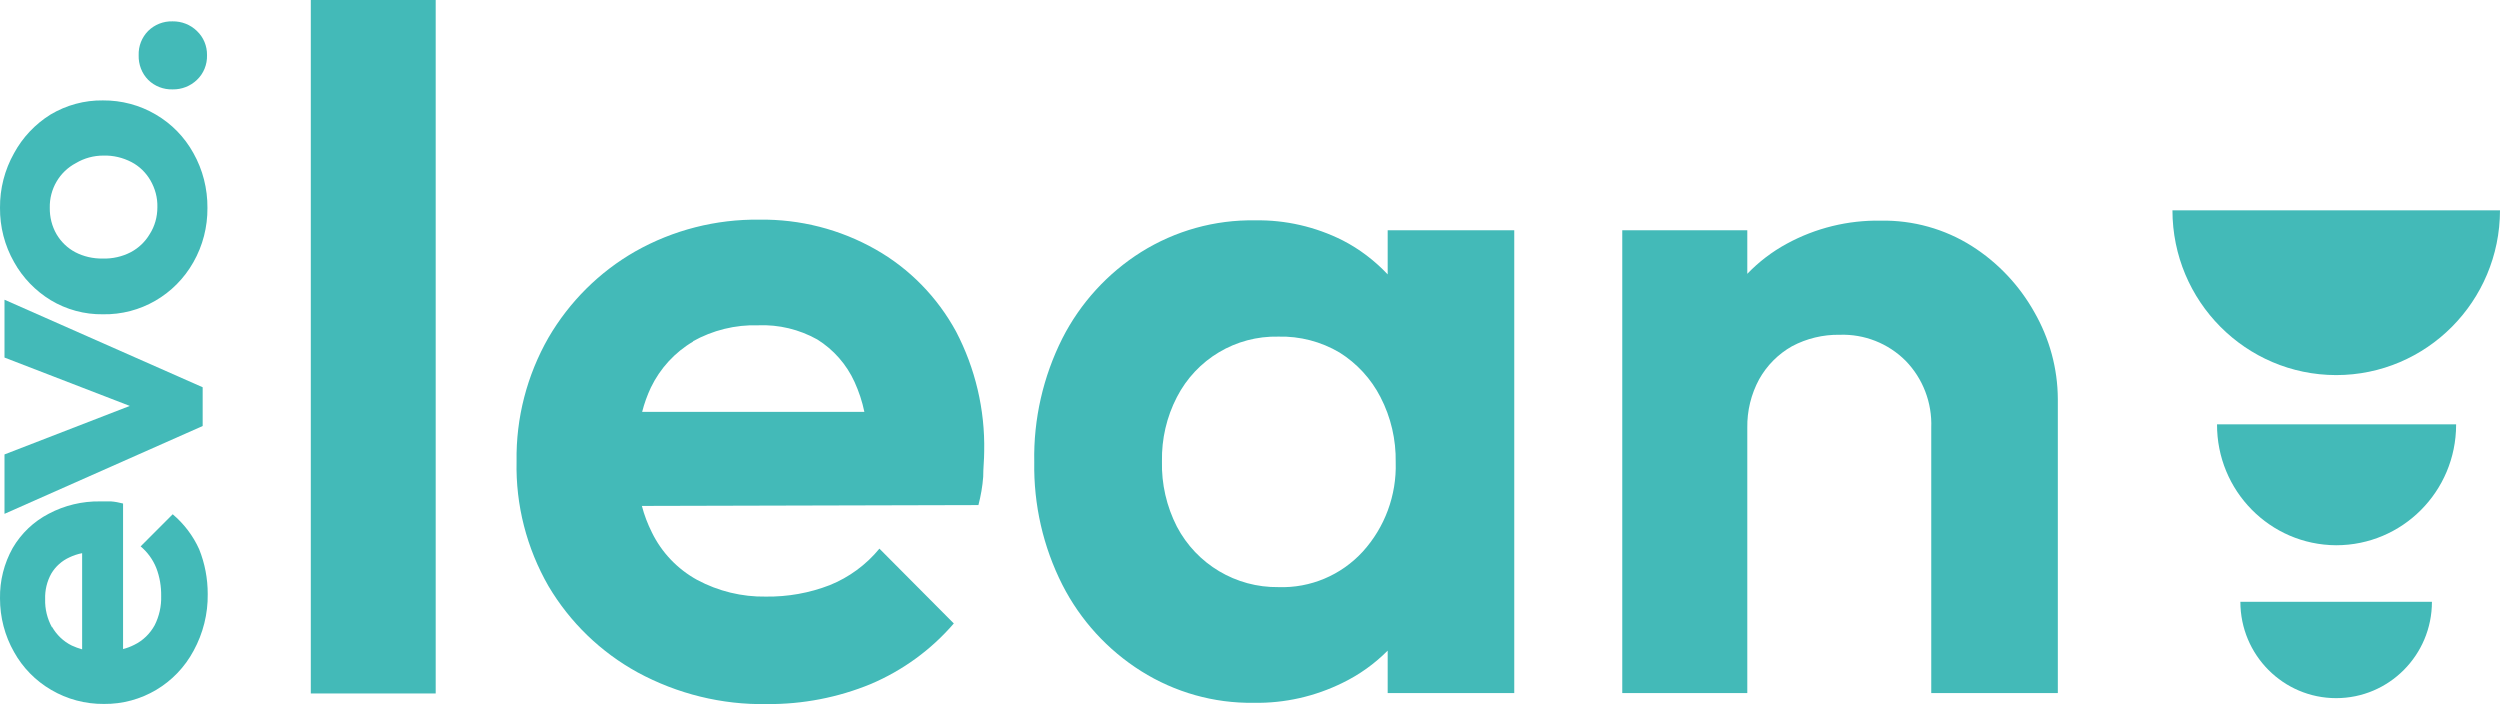 <svg width="245" height="69" viewBox="0 0 245 69" fill="none" xmlns="http://www.w3.org/2000/svg">
<path d="M228.943 68.418C234.125 68.418 238.329 64.19 238.329 58.978H219.557C219.557 64.19 223.761 68.418 228.943 68.418Z" fill="#43BAB8"/>
<path d="M228.943 53.434C235.435 53.434 240.686 48.167 240.7 41.639C240.7 41.625 240.7 41.597 240.7 41.583H217.269C217.242 48.098 222.465 53.406 228.943 53.434Z" fill="#43BAB8"/>
<path d="M228.943 36.759C237.805 36.759 244.986 29.524 245 20.611H212.9C212.9 29.524 220.081 36.745 228.943 36.759Z" fill="#43BAB8"/>
<path d="M42.698 0H30.459V67.96H42.698V0Z" fill="#43BAB8"/>
<path d="M85.797 24.437C82.324 22.469 78.409 21.471 74.426 21.526C70.167 21.471 65.977 22.538 62.27 24.631C58.742 26.641 55.806 29.566 53.752 33.086C51.644 36.773 50.555 40.959 50.624 45.215C50.527 49.498 51.616 53.725 53.752 57.44C55.861 61.002 58.879 63.913 62.49 65.895C66.377 68.002 70.746 69.083 75.157 69C78.644 69.028 82.117 68.362 85.342 67.032C88.471 65.701 91.255 63.677 93.474 61.099L86.183 53.767C84.887 55.347 83.206 56.581 81.317 57.343C79.319 58.119 77.197 58.493 75.06 58.466C72.717 58.507 70.388 57.939 68.32 56.83C66.405 55.777 64.847 54.155 63.883 52.173C63.469 51.341 63.138 50.482 62.904 49.581L95.886 49.498C96.12 48.583 96.285 47.668 96.354 46.725C96.354 45.88 96.451 45.048 96.451 44.23C96.534 40.141 95.582 36.108 93.694 32.49C91.861 29.122 89.132 26.322 85.797 24.437ZM67.879 33.46C69.837 32.365 72.056 31.811 74.302 31.88C76.328 31.797 78.327 32.282 80.091 33.266C81.69 34.264 82.958 35.706 83.743 37.425C84.171 38.367 84.501 39.351 84.708 40.363H62.931C63.138 39.545 63.428 38.742 63.786 37.979C64.696 36.094 66.143 34.514 67.948 33.46H67.879Z" fill="#43BAB8"/>
<path d="M135.993 26.89C134.725 25.546 133.236 24.409 131.596 23.564C128.923 22.219 125.973 21.54 122.996 21.595C119.054 21.526 115.181 22.607 111.832 24.7C108.552 26.766 105.878 29.69 104.114 33.156C102.226 36.912 101.275 41.07 101.357 45.284C101.288 49.456 102.226 53.587 104.114 57.315C105.878 60.78 108.552 63.705 111.832 65.77C115.14 67.85 118.958 68.931 122.858 68.875C125.89 68.931 128.881 68.251 131.596 66.907C133.223 66.117 134.711 65.05 135.993 63.761V67.919H148.397V22.566H135.993V26.89ZM133.553 54.058C131.431 56.373 128.413 57.648 125.284 57.537C121.122 57.592 117.276 55.305 115.333 51.605C114.327 49.636 113.817 47.432 113.872 45.215C113.831 43.025 114.327 40.862 115.333 38.922C117.249 35.193 121.108 32.892 125.284 32.989C127.379 32.934 129.46 33.474 131.266 34.542C132.975 35.609 134.367 37.12 135.29 38.922C136.31 40.89 136.82 43.094 136.779 45.312C136.875 48.541 135.717 51.674 133.553 54.058Z" fill="#43BAB8"/>
<path d="M199.366 30.591C197.891 27.958 195.782 25.726 193.246 24.118C190.572 22.427 187.471 21.568 184.315 21.623C181.104 21.568 177.934 22.344 175.108 23.883C173.675 24.659 172.365 25.657 171.235 26.835V22.566H158.982V67.919H171.235V41.929C171.208 40.266 171.607 38.631 172.393 37.175C173.151 35.817 174.267 34.694 175.618 33.932C177.051 33.169 178.664 32.781 180.29 32.809C182.702 32.726 185.032 33.641 186.741 35.346C188.45 37.092 189.359 39.476 189.263 41.929V67.919H201.667V39.102C201.653 36.108 200.854 33.183 199.366 30.591Z" fill="#43BAB8"/>
<path d="M16.925 50.398L13.782 53.545C14.458 54.113 14.982 54.834 15.312 55.652C15.657 56.539 15.809 57.481 15.795 58.424C15.822 59.408 15.602 60.392 15.161 61.266C14.706 62.097 14.017 62.776 13.162 63.192C12.804 63.372 12.445 63.511 12.06 63.608V49.345C11.674 49.248 11.274 49.165 10.874 49.137H9.813C8.063 49.109 6.326 49.525 4.782 50.343C3.308 51.105 2.081 52.27 1.24 53.711C0.399 55.222 -0.028 56.913 -0 58.646C-0 60.489 0.468 62.305 1.378 63.899C2.233 65.438 3.487 66.713 5.003 67.6C6.574 68.529 8.366 69 10.185 68.986C13.851 69.028 17.242 67.018 18.979 63.761C19.902 62.069 20.384 60.157 20.357 58.216C20.357 56.705 20.081 55.222 19.516 53.822C18.923 52.505 18.027 51.327 16.925 50.398ZM5.099 61.487C4.631 60.642 4.396 59.685 4.424 58.715C4.396 57.842 4.603 56.969 5.03 56.206C5.444 55.513 6.064 54.959 6.795 54.626C7.194 54.432 7.622 54.294 8.049 54.21V63.636C7.704 63.539 7.36 63.414 7.029 63.261C6.216 62.859 5.554 62.222 5.099 61.432V61.487Z" fill="#43BAB8"/>
<path d="M0.441 50.357L19.861 41.749V37.951L0.441 29.372V35.041L12.721 39.781L0.441 44.535V50.357Z" fill="#43BAB8"/>
<path d="M15.271 11.227C13.7 10.299 11.908 9.827 10.089 9.841C8.283 9.814 6.505 10.299 4.948 11.227C3.459 12.156 2.219 13.459 1.378 15.011C0.455 16.647 -0.014 18.491 -0 20.362C-0.014 22.233 0.455 24.063 1.378 25.684C2.233 27.223 3.473 28.498 4.962 29.413C6.505 30.342 8.283 30.827 10.089 30.799C13.755 30.869 17.145 28.9 18.951 25.698C19.874 24.077 20.343 22.247 20.329 20.376C20.343 18.491 19.874 16.633 18.951 14.998C18.083 13.431 16.815 12.128 15.271 11.227ZM14.665 22.954C14.223 23.702 13.576 24.312 12.818 24.714C11.963 25.158 11.012 25.366 10.061 25.338C9.124 25.352 8.2 25.144 7.374 24.714C6.615 24.312 5.981 23.702 5.54 22.954C5.086 22.164 4.865 21.277 4.879 20.362C4.838 18.532 5.83 16.827 7.442 15.982C8.256 15.497 9.179 15.247 10.13 15.247C11.095 15.219 12.032 15.441 12.887 15.885C13.658 16.287 14.292 16.91 14.733 17.659C15.202 18.463 15.45 19.378 15.423 20.306C15.423 21.249 15.175 22.164 14.665 22.954Z" fill="#43BAB8"/>
<path d="M16.925 8.76C17.807 8.774 18.662 8.441 19.296 7.831C19.957 7.208 20.315 6.321 20.288 5.406C20.302 4.505 19.943 3.645 19.296 3.036C18.662 2.412 17.793 2.079 16.911 2.093C16.015 2.065 15.147 2.412 14.513 3.036C13.893 3.673 13.562 4.519 13.589 5.406C13.562 6.307 13.893 7.194 14.527 7.831C15.161 8.455 16.029 8.788 16.925 8.76Z" fill="#43BAB8"/>
</svg>
